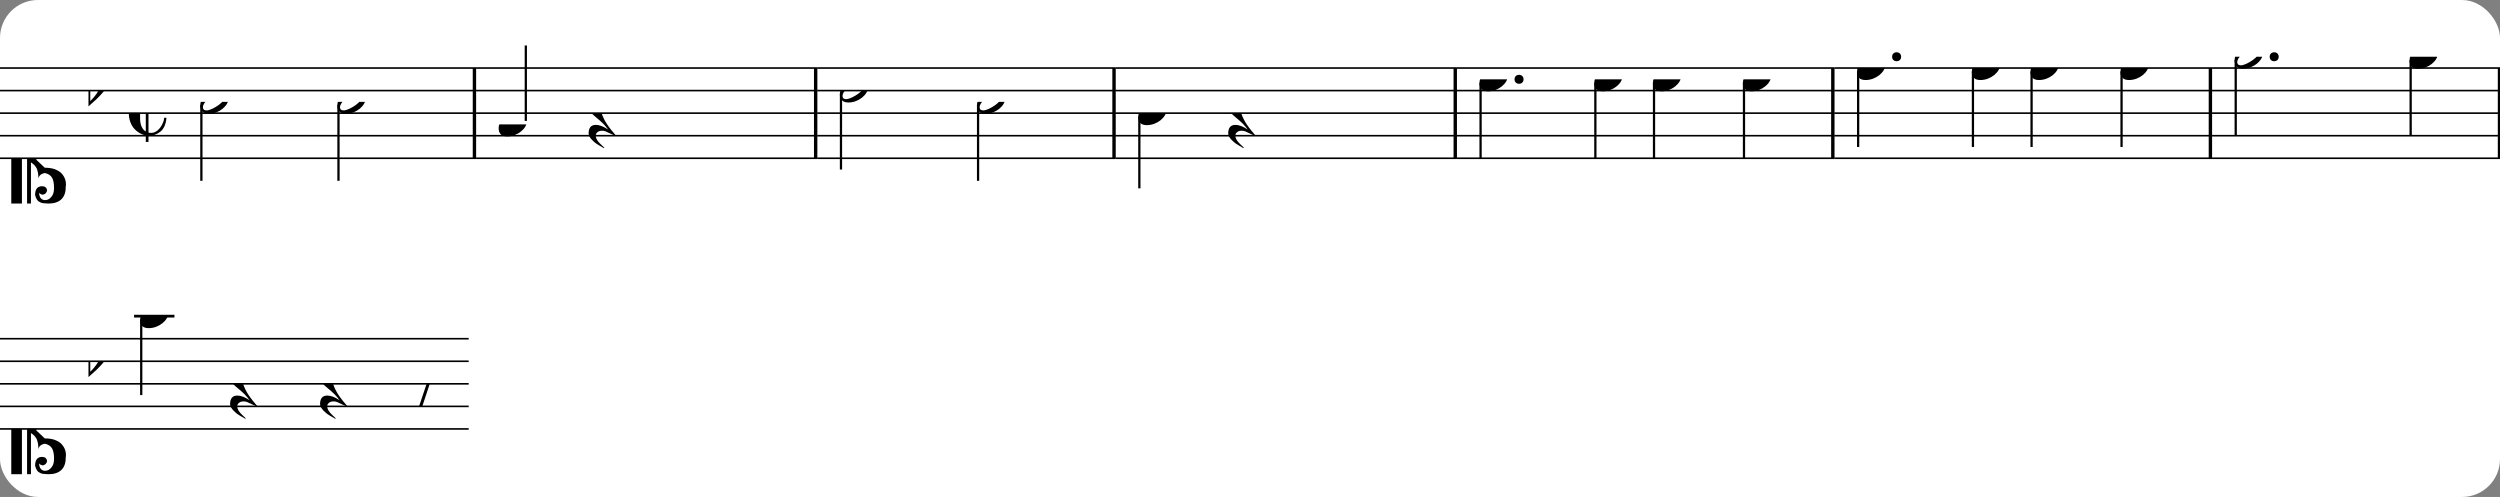 <?xml version="1.0" encoding="UTF-8" standalone="no"?>
<svg width="659px" height="131px" version="1.1" xmlns="http://www.w3.org/2000/svg" xmlns:xlink="http://www.w3.org/1999/xlink" xmlns:mei="http://www.music-encoding.org/ns/mei" overflow="visible">
   <rect width="100%" height="100%" fill="#808080" stroke="none"/>
   <desc>Engraved by Verovio 4.5.1</desc>
   <rect width="100%" height="100%" fill="#ffffff" rx="10"/>
<defs>
      <symbol id="E0A3-kp6jdq" viewBox="0 0 1000 1000" overflow="inherit">
         <path transform="scale(1,-1)" d="M278 64c0 22 -17 39 -43 39c-12 0 -26 -3 -41 -10c-85 -43 -165 -94 -165 -156c5 -25 15 -32 49 -32c67 11 200 95 200 159zM0 -36c0 68 73 174 200 174c66 0 114 -39 114 -97c0 -84 -106 -173 -218 -173c-64 0 -96 32 -96 96z" />
      </symbol>
      <symbol id="E0A4-kp6jdq" viewBox="0 0 1000 1000" overflow="inherit">
         <path transform="scale(1,-1)" d="M0 -39c0 68 73 172 200 172c66 0 114 -37 114 -95c0 -84 -106 -171 -218 -171c-64 0 -96 30 -96 94z" />
      </symbol>
      <symbol id="E05C-kp6jdq" viewBox="0 0 1000 1000" overflow="inherit">
         <path transform="scale(1,-1)" d="M175 502h43v-456c10 5 18 12 37 29c16 19 22 27 27 38s8 24 14 49c3 22 5 43 5 62c7 -34 31 -54 73 -60c73 18 99 61 100 165c0 46 -10 78 -31 100c-18 23 -41 35 -69 35c-40 0 -65 -32 -66 -84c6 12 11 16 39 24c5 0 2 1 16 -4l17 -10l10 -14l7 -18 c-4 -32 -23 -48 -56 -48c-51 0 -77 33 -77 98c10 35 16 47 30 61c9 9 15 14 23 17c3 3 22 9 27 11l34 3l35 2c123 0 192 -64 192 -178l1 -33c0 -52 -20 -97 -60 -134c-18 -15 -42 -28 -74 -39c-30 -9 -63 -13 -101 -13l-93 -88v-34l93 -88c38 0 71 -4 101 -13 c32 -11 56 -24 74 -39c40 -37 60 -82 60 -134l-3 -33c0 -115 -68 -178 -190 -178l-35 2l-34 3c-5 2 -24 8 -27 11c-26 11 -40 32 -53 78c0 65 26 98 77 98c33 0 52 -16 56 -48l-7 -18l-10 -14l-17 -10c-14 -5 -11 -4 -16 -4c-28 8 -33 12 -39 24c1 -52 26 -84 66 -84 c28 0 51 12 69 35c21 22 31 54 31 100c-1 104 -27 147 -100 165c-42 -6 -66 -26 -73 -60c0 19 -2 40 -5 62c-6 25 -9 38 -14 49s-11 19 -27 38c-19 17 -27 24 -37 29v-456h-43v1004zM0 502h118v-1004h-118v1004z" />
      </symbol>
      <symbol id="E260-kp6jdq" viewBox="0 0 1000 1000" overflow="inherit">
         <path transform="scale(1,-1)" d="M20 110c32 16 54 27 93 27c26 0 35 -3 54 -13c13 -7 24 -20 27 -38l4 -25c0 -28 -16 -57 -45 -89c-23 -25 -39 -44 -65 -68l-88 -79v644h20v-359zM90 106c-32 0 -48 -10 -70 -29v-194c31 31 54 59 71 84c21 32 32 59 32 84c0 9 1 16 1 20c0 14 -3 21 -11 30l-8 3z" />
      </symbol>
      <symbol id="E241-kp6jdq" viewBox="0 0 1000 1000" overflow="inherit">
         <path transform="scale(1,-1)" d="M179 646c-4 8 -17 30 -18 33l-4 10c0 3 2 5 5 5s7 -2 13 -7c23 -33 46 -81 66 -132c22 -57 35 -125 35 -163c0 -104 -60 -183 -122 -241c-63 -59 -57 -53 -61 -56c-38 -34 -63 -95 -71 -95h-22v190c40 7 69 11 87 16c88 27 168 95 168 200c0 30 -12 89 -30 138 c-17 47 -31 73 -46 102z" />
      </symbol>
      <symbol id="E08B-kp6jdq" viewBox="0 0 1000 1000" overflow="inherit">
         <path transform="scale(1,-1)" d="M188 200c-42 -22 -63 -69 -63 -141v-119c0 -39 7 -70 19 -94s26 -40 44 -48v402zM0 -0c0 127 80 220 186 246v72h32l-6 -72c33 0 71 0 101 -11c54 -20 102 -65 102 -135c0 -16 -4 -30 -13 -43s-20 -24 -32 -29l-20 -8l-23 -3c-22 2 -41 8 -55 21s-21 31 -26 51 c0 38 45 80 79 80c12 0 19 3 19 10c0 6 -6 12 -15 18c-19 13 -47 24 -79 24c-10 0 -20 -1 -32 -5v-431c15 -3 12 -4 30 -4c57 0 100 51 121 93l17 39c3 13 5 25 5 35h26c-6 -70 -28 -121 -66 -152s-82 -47 -133 -47v-68h-30v72c-57 10 -122 54 -153 109c-7 12 -13 26 -19 42 c-11 29 -16 61 -16 96z" />
      </symbol>
      <symbol id="E4E5-kp6jdq" viewBox="0 0 1000 1000" overflow="inherit">
         <path transform="scale(1,-1)" d="M107 292c-13 24 -30 49 -52 71c-1 1 0 2 0 3l-2 2c3 3 4 4 6 4c12 0 26 -7 40 -20s44 -40 89 -81c26 -24 28 -29 46 -47c4 -4 8 -9 10 -14c6 -8 8 -16 8 -27c0 -19 -12 -40 -36 -61c-28 -23 -49 -38 -61 -73c-4 -11 -7 -27 -10 -50c13 -43 34 -83 59 -121 c31 -47 59 -79 101 -129c-8 0 -26 7 -54 20l-62 29l-21 6l-23 1c-25 0 -45 -10 -60 -30l-4 -14l-1 -12c0 -33 20 -56 39 -78c8 -9 17 -18 26 -26c17 -15 27 -24 28 -30l-3 -3c-11 5 -19 10 -25 15c-9 3 -37 21 -45 26c-24 14 -45 32 -63 51c-19 21 -37 44 -37 71 c0 63 27 95 80 95c41 0 86 -18 136 -52c-19 26 -37 48 -55 66c-23 23 -48 44 -73 65c-28 23 -47 40 -58 53s-17 26 -18 39c75 64 113 125 113 183c0 27 -7 48 -18 68z" />
      </symbol>
      <symbol id="E4E6-kp6jdq" viewBox="0 0 1000 1000" overflow="inherit">
         <path transform="scale(1,-1)" d="M0 123c7 34 33 56 69 60c29 -3 43 -9 53 -29c4 -8 7 -15 10 -22c0 -21 -1 -25 -11 -35c-5 -8 -18 -14 -40 -20l12 -3l15 -1c44 0 97 26 122 56c10 11 18 26 24 42c7 1 15 2 22 3l-140 -424h-36l111 330c-10 -6 -27 -12 -53 -16l-52 -8h-10l-20 1c-1 0 -8 3 -21 6 c-37 9 -55 28 -55 60z" />
      </symbol>
      <symbol id="E4E4-kp6jdq" viewBox="0 0 1000 1000" overflow="inherit">
         <path transform="scale(1,-1)" d="M0 10v105c0 9 1 10 10 10h280c9 0 10 -1 10 -10v-105c0 -9 -1 -10 -10 -10h-280c-9 0 -10 1 -10 10z" />
      </symbol>
   </defs>
   <style type="text/css">g.page-margin{font-family:Times,serif;} g.ending, g.fing, g.reh, g.tempo{font-weight:bold;} g.dir, g.dynam, g.mNum{font-style:italic;} g.label{font-weight:normal;}</style>
   <svg class="definition-scale" color="black" viewBox="0 0 19950 3960">
      <g class="page-margin" transform="translate(0, 0)">
         <g id="m1nm9dph" class="mdiv pageMilestone" />
         <g id="s16fnen1" class="score pageMilestone" />
         <g id="sth68gr" class="system">
            <g id="s1ukoria" class="section systemMilestone" />
            <g id="m1la7h0m" class="measure">
               <g id="s1n3k4oy" class="staff">
                  <path d="M0 540 L3799 540" stroke="currentColor" stroke-width="13" />
                  <path d="M0 720 L3799 720" stroke="currentColor" stroke-width="13" />
                  <path d="M0 900 L3799 900" stroke="currentColor" stroke-width="13" />
                  <path d="M0 1080 L3799 1080" stroke="currentColor" stroke-width="13" />
                  <path d="M0 1260 L3799 1260" stroke="currentColor" stroke-width="13" />
                  <g id="cyvdgvo" class="clef">
                     <use xlink:href="#E05C-kp6jdq" x="90" y="1260" height="720px" width="720px" />
                  </g>
                  <g id="ke5i3fe" class="keySig">
                     <g id="ka7k408" class="keyAccid">
                        <use xlink:href="#E260-kp6jdq" x="706" y="720" height="720px" width="720px" />
                     </g>
                  </g>
                  <g id="m1psrzli" class="meterSig">
                     <use xlink:href="#E08B-kp6jdq" x="1028" y="900" height="720px" width="720px" />
                  </g>
                  <g id="leu2vte" class="layer">
                     <g id="n1cy3nxw" class="note">
                        <g class="notehead">
                           <use xlink:href="#E0A3-kp6jdq" x="1598" y="810" height="720px" width="720px" />
                        </g>
                        <g id="s1qtka4r" class="stem">
                           <path d="M1607 835 L1607 1440" stroke="currentColor" stroke-width="18" />
                        </g>
                     </g>
                     <g id="n1z0c3af" class="note">
                        <g class="notehead">
                           <use xlink:href="#E0A3-kp6jdq" x="2692" y="810" height="720px" width="720px" />
                        </g>
                        <g id="soc0peh" class="stem">
                           <path d="M2701 835 L2701 1440" stroke="currentColor" stroke-width="18" />
                        </g>
                     </g>
                  </g>
               </g>
               <g id="byc6k25" class="barLine">
                  <path d="M3786 540 L3786 1260" stroke="currentColor" stroke-width="27" />
               </g>
            </g>
            <g id="m6plk8b" class="measure">
               <g id="sf4nukw" class="staff">
                  <path d="M3799 540 L6522 540" stroke="currentColor" stroke-width="13" />
                  <path d="M3799 720 L6522 720" stroke="currentColor" stroke-width="13" />
                  <path d="M3799 900 L6522 900" stroke="currentColor" stroke-width="13" />
                  <path d="M3799 1080 L6522 1080" stroke="currentColor" stroke-width="13" />
                  <path d="M3799 1260 L6522 1260" stroke="currentColor" stroke-width="13" />
                  <g id="lsxh38b" class="layer">
                     <g id="nyj220r" class="note">
                        <g class="notehead">
                           <use xlink:href="#E0A4-kp6jdq" x="3979" y="990" height="720px" width="720px" />
                        </g>
                        <g id="s1epkl9r" class="stem">
                           <path d="M4196 962 L4196 360" stroke="currentColor" stroke-width="18" />
                        </g>
                     </g>
                     <g id="ru2xeat" class="rest">
                        <use xlink:href="#E4E5-kp6jdq" x="4697" y="900" height="720px" width="720px" />
                     </g>
                     <g id="rtpq6aj" class="rest">
                        <use xlink:href="#E4E4-kp6jdq" x="5415" y="900" height="720px" width="720px" />
                        <g class="ledgerLines" />
                     </g>
                  </g>
               </g>
               <g id="b7zojj1" class="barLine">
                  <path d="M6509 540 L6509 1260" stroke="currentColor" stroke-width="27" />
               </g>
            </g>
            <g id="mud2q73" class="measure">
               <g id="s1r7fqpo" class="staff">
                  <path d="M6522 540 L8903 540" stroke="currentColor" stroke-width="13" />
                  <path d="M6522 720 L8903 720" stroke="currentColor" stroke-width="13" />
                  <path d="M6522 900 L8903 900" stroke="currentColor" stroke-width="13" />
                  <path d="M6522 1080 L8903 1080" stroke="currentColor" stroke-width="13" />
                  <path d="M6522 1260 L8903 1260" stroke="currentColor" stroke-width="13" />
                  <g id="l1vp7u5s" class="layer">
                     <g id="n1xil89v" class="note">
                        <g class="notehead">
                           <use xlink:href="#E0A3-kp6jdq" x="6702" y="720" height="720px" width="720px" />
                        </g>
                        <g id="s1eokeq5" class="stem">
                           <path d="M6711 745 L6711 1350" stroke="currentColor" stroke-width="18" />
                        </g>
                        <g id="acek5kt" class="accid" />
                     </g>
                     <g id="n8avmmo" class="note">
                        <g class="notehead">
                           <use xlink:href="#E0A3-kp6jdq" x="7796" y="810" height="720px" width="720px" />
                        </g>
                        <g id="sbldhbf" class="stem">
                           <path d="M7805 835 L7805 1440" stroke="currentColor" stroke-width="18" />
                        </g>
                     </g>
                  </g>
               </g>
               <g id="bc4pea4" class="barLine">
                  <path d="M8890 540 L8890 1260" stroke="currentColor" stroke-width="27" />
               </g>
            </g>
            <g id="m1rce97v" class="measure">
               <g id="sqg9wkc" class="staff">
                  <path d="M8903 540 L11626 540" stroke="currentColor" stroke-width="13" />
                  <path d="M8903 720 L11626 720" stroke="currentColor" stroke-width="13" />
                  <path d="M8903 900 L11626 900" stroke="currentColor" stroke-width="13" />
                  <path d="M8903 1080 L11626 1080" stroke="currentColor" stroke-width="13" />
                  <path d="M8903 1260 L11626 1260" stroke="currentColor" stroke-width="13" />
                  <g id="lymxvpw" class="layer">
                     <g id="n1u29txw" class="note">
                        <g class="notehead">
                           <use xlink:href="#E0A4-kp6jdq" x="9083" y="900" height="720px" width="720px" />
                        </g>
                        <g id="s9tmup2" class="stem">
                           <path d="M9092 928 L9092 1500" stroke="currentColor" stroke-width="18" />
                        </g>
                     </g>
                     <g id="rxt1wx9" class="rest">
                        <use xlink:href="#E4E5-kp6jdq" x="9801" y="900" height="720px" width="720px" />
                     </g>
                     <g id="roeycb0" class="rest">
                        <use xlink:href="#E4E4-kp6jdq" x="10519" y="900" height="720px" width="720px" />
                        <g class="ledgerLines" />
                     </g>
                  </g>
               </g>
               <g id="b14afq2t" class="barLine">
                  <path d="M11613 540 L11613 1260" stroke="currentColor" stroke-width="27" />
               </g>
            </g>
            <g id="m9brubz" class="measure">
               <g id="svzldec" class="staff">
                  <path d="M11626 540 L14639 540" stroke="currentColor" stroke-width="13" />
                  <path d="M11626 720 L14639 720" stroke="currentColor" stroke-width="13" />
                  <path d="M11626 900 L14639 900" stroke="currentColor" stroke-width="13" />
                  <path d="M11626 1080 L14639 1080" stroke="currentColor" stroke-width="13" />
                  <path d="M11626 1260 L14639 1260" stroke="currentColor" stroke-width="13" />
                  <g id="l1ptd0" class="layer">
                     <g id="n1mpvtic" class="note">
                        <g class="notehead">
                           <use xlink:href="#E0A4-kp6jdq" x="11806" y="630" height="720px" width="720px" />
                        </g>
                        <g id="d14pedmi" class="dots">
                           <ellipse cx="12122" cy="630" rx="36" ry="36" />
                        </g>
                        <g id="s1wgcmts" class="stem">
                           <path d="M11815 658 L11815 1260" stroke="currentColor" stroke-width="18" />
                        </g>
                     </g>
                     <g id="n11h8u88" class="note">
                        <g class="notehead">
                           <use xlink:href="#E0A4-kp6jdq" x="12722" y="630" height="720px" width="720px" />
                        </g>
                        <g id="se8la7k" class="stem">
                           <path d="M12731 658 L12731 1260" stroke="currentColor" stroke-width="18" />
                           <g id="f185wn64" class="flag">
                              <use xlink:href="#E241-kp6jdq" x="12722" y="1260" height="720px" width="720px" />
                           </g>
                        </g>
                     </g>
                     <g id="ndr7kc6" class="note">
                        <g class="notehead">
                           <use xlink:href="#E0A4-kp6jdq" x="13190" y="630" height="720px" width="720px" />
                        </g>
                        <g id="szo10u7" class="stem">
                           <path d="M13199 658 L13199 1260" stroke="currentColor" stroke-width="18" />
                        </g>
                     </g>
                     <g id="n6qyxqp" class="note">
                        <g class="notehead">
                           <use xlink:href="#E0A4-kp6jdq" x="13908" y="630" height="720px" width="720px" />
                        </g>
                        <g id="smco9w3" class="stem">
                           <path d="M13917 658 L13917 1260" stroke="currentColor" stroke-width="18" />
                        </g>
                     </g>
                  </g>
               </g>
               <g id="bh4b72y" class="barLine">
                  <path d="M14626 540 L14626 1260" stroke="currentColor" stroke-width="27" />
               </g>
            </g>
            <g id="m1v5l3wn" class="measure">
               <g id="s1o36cwf" class="staff">
                  <path d="M14639 540 L17652 540" stroke="currentColor" stroke-width="13" />
                  <path d="M14639 720 L17652 720" stroke="currentColor" stroke-width="13" />
                  <path d="M14639 900 L17652 900" stroke="currentColor" stroke-width="13" />
                  <path d="M14639 1080 L17652 1080" stroke="currentColor" stroke-width="13" />
                  <path d="M14639 1260 L17652 1260" stroke="currentColor" stroke-width="13" />
                  <g id="l1cf3u2u" class="layer">
                     <g id="n1ai7izq" class="note">
                        <g class="notehead">
                           <use xlink:href="#E0A4-kp6jdq" x="14819" y="540" height="720px" width="720px" />
                        </g>
                        <g id="dabxhr2" class="dots">
                           <ellipse cx="15135" cy="450" rx="36" ry="36" />
                        </g>
                        <g id="s1wltidk" class="stem">
                           <path d="M14828 568 L14828 1170" stroke="currentColor" stroke-width="18" />
                        </g>
                     </g>
                     <g id="n19ow8r4" class="note">
                        <g class="notehead">
                           <use xlink:href="#E0A4-kp6jdq" x="15735" y="540" height="720px" width="720px" />
                        </g>
                        <g id="sqmyuvo" class="stem">
                           <path d="M15744 568 L15744 1170" stroke="currentColor" stroke-width="18" />
                           <g id="f1edie7t" class="flag">
                              <use xlink:href="#E241-kp6jdq" x="15735" y="1170" height="720px" width="720px" />
                           </g>
                        </g>
                     </g>
                     <g id="n1fjqxng" class="note">
                        <g class="notehead">
                           <use xlink:href="#E0A4-kp6jdq" x="16203" y="540" height="720px" width="720px" />
                        </g>
                        <g id="s1aezpdt" class="stem">
                           <path d="M16212 568 L16212 1170" stroke="currentColor" stroke-width="18" />
                        </g>
                     </g>
                     <g id="nokyu43" class="note">
                        <g class="notehead">
                           <use xlink:href="#E0A4-kp6jdq" x="16921" y="540" height="720px" width="720px" />
                        </g>
                        <g id="svopj5v" class="stem">
                           <path d="M16930 568 L16930 1170" stroke="currentColor" stroke-width="18" />
                        </g>
                     </g>
                  </g>
               </g>
               <g id="byaw" class="barLine">
                  <path d="M17639 540 L17639 1260" stroke="currentColor" stroke-width="27" />
               </g>
            </g>
            <g id="mw861gy" class="measure">
               <g id="s1grnlvv" class="staff">
                  <path d="M17652 540 L19959 540" stroke="currentColor" stroke-width="13" />
                  <path d="M17652 720 L19959 720" stroke="currentColor" stroke-width="13" />
                  <path d="M17652 900 L19959 900" stroke="currentColor" stroke-width="13" />
                  <path d="M17652 1080 L19959 1080" stroke="currentColor" stroke-width="13" />
                  <path d="M17652 1260 L19959 1260" stroke="currentColor" stroke-width="13" />
                  <g id="lrw1wcm" class="layer">
                     <g id="n1whg0fv" class="note">
                        <g class="notehead">
                           <use xlink:href="#E0A3-kp6jdq" x="17832" y="450" height="720px" width="720px" />
                        </g>
                        <g id="dcoylja" class="dots">
                           <ellipse cx="18148" cy="450" rx="36" ry="36" />
                        </g>
                        <g id="s1h3y87j" class="stem">
                           <path d="M17841 475 L17841 1080" stroke="currentColor" stroke-width="18" />
                        </g>
                     </g>
                     <g id="n14y43zh" class="note">
                        <g class="notehead">
                           <use xlink:href="#E0A4-kp6jdq" x="19228" y="450" height="720px" width="720px" />
                        </g>
                        <g id="s1li3473" class="stem">
                           <path d="M19237 478 L19237 1080" stroke="currentColor" stroke-width="18" />
                        </g>
                     </g>
                  </g>
               </g>
               <g id="br6o2ww" class="barLine">
                  <path d="M19946 540 L19946 1260" stroke="currentColor" stroke-width="27" />
               </g>
            </g>
         </g>
         <g id="s1xv6lqv" class="system">
            <g id="mbrnfbv" class="measure">
               <g id="sadfzq0" class="staff">
                  <path d="M0 2700 L3740 2700" stroke="currentColor" stroke-width="13" />
                  <path d="M0 2880 L3740 2880" stroke="currentColor" stroke-width="13" />
                  <path d="M0 3060 L3740 3060" stroke="currentColor" stroke-width="13" />
                  <path d="M0 3240 L3740 3240" stroke="currentColor" stroke-width="13" />
                  <path d="M0 3420 L3740 3420" stroke="currentColor" stroke-width="13" />
                  <g id="c7rld28" class="clef">
                     <use xlink:href="#E05C-kp6jdq" x="90" y="3420" height="720px" width="720px" />
                  </g>
                  <g id="kpzuiyj" class="keySig">
                     <g id="kdfqum2" class="keyAccid">
                        <use xlink:href="#E260-kp6jdq" x="706" y="2880" height="720px" width="720px" />
                     </g>
                  </g>
                  <g class="ledgerLines above">
                     <path d="M1070 2520 L1392 2520" stroke="currentColor" stroke-width="22" />
                  </g>
                  <g id="l1nyfqm6" class="layer">
                     <g id="nk08aks" class="note">
                        <g class="notehead">
                           <use xlink:href="#E0A4-kp6jdq" x="1118" y="2520" height="720px" width="720px" />
                        </g>
                        <g id="s7gh1fj" class="stem">
                           <path d="M1127 2548 L1127 3150" stroke="currentColor" stroke-width="18" />
                        </g>
                     </g>
                     <g id="r1exc4xb" class="rest">
                        <use xlink:href="#E4E5-kp6jdq" x="1836" y="3060" height="720px" width="720px" />
                     </g>
                     <g id="r1es478v" class="rest">
                        <use xlink:href="#E4E5-kp6jdq" x="2554" y="3060" height="720px" width="720px" />
                     </g>
                     <g id="rd1s7rg" class="rest">
                        <use xlink:href="#E4E6-kp6jdq" x="3272" y="3060" height="720px" width="720px" />
                     </g>
                  </g>
               </g>
               <g id="b77o9ic" class="barLine" />
            </g>
            <g id="sc8a6gf" class="systemMilestoneEnd s1ukoria" />
         </g>
         <g id="pasjygi" class="pageMilestoneEnd s16fnen1" />
         <g id="p13sc0bq" class="pageMilestoneEnd m1nm9dph" />
      </g>
   </svg>
</svg>
